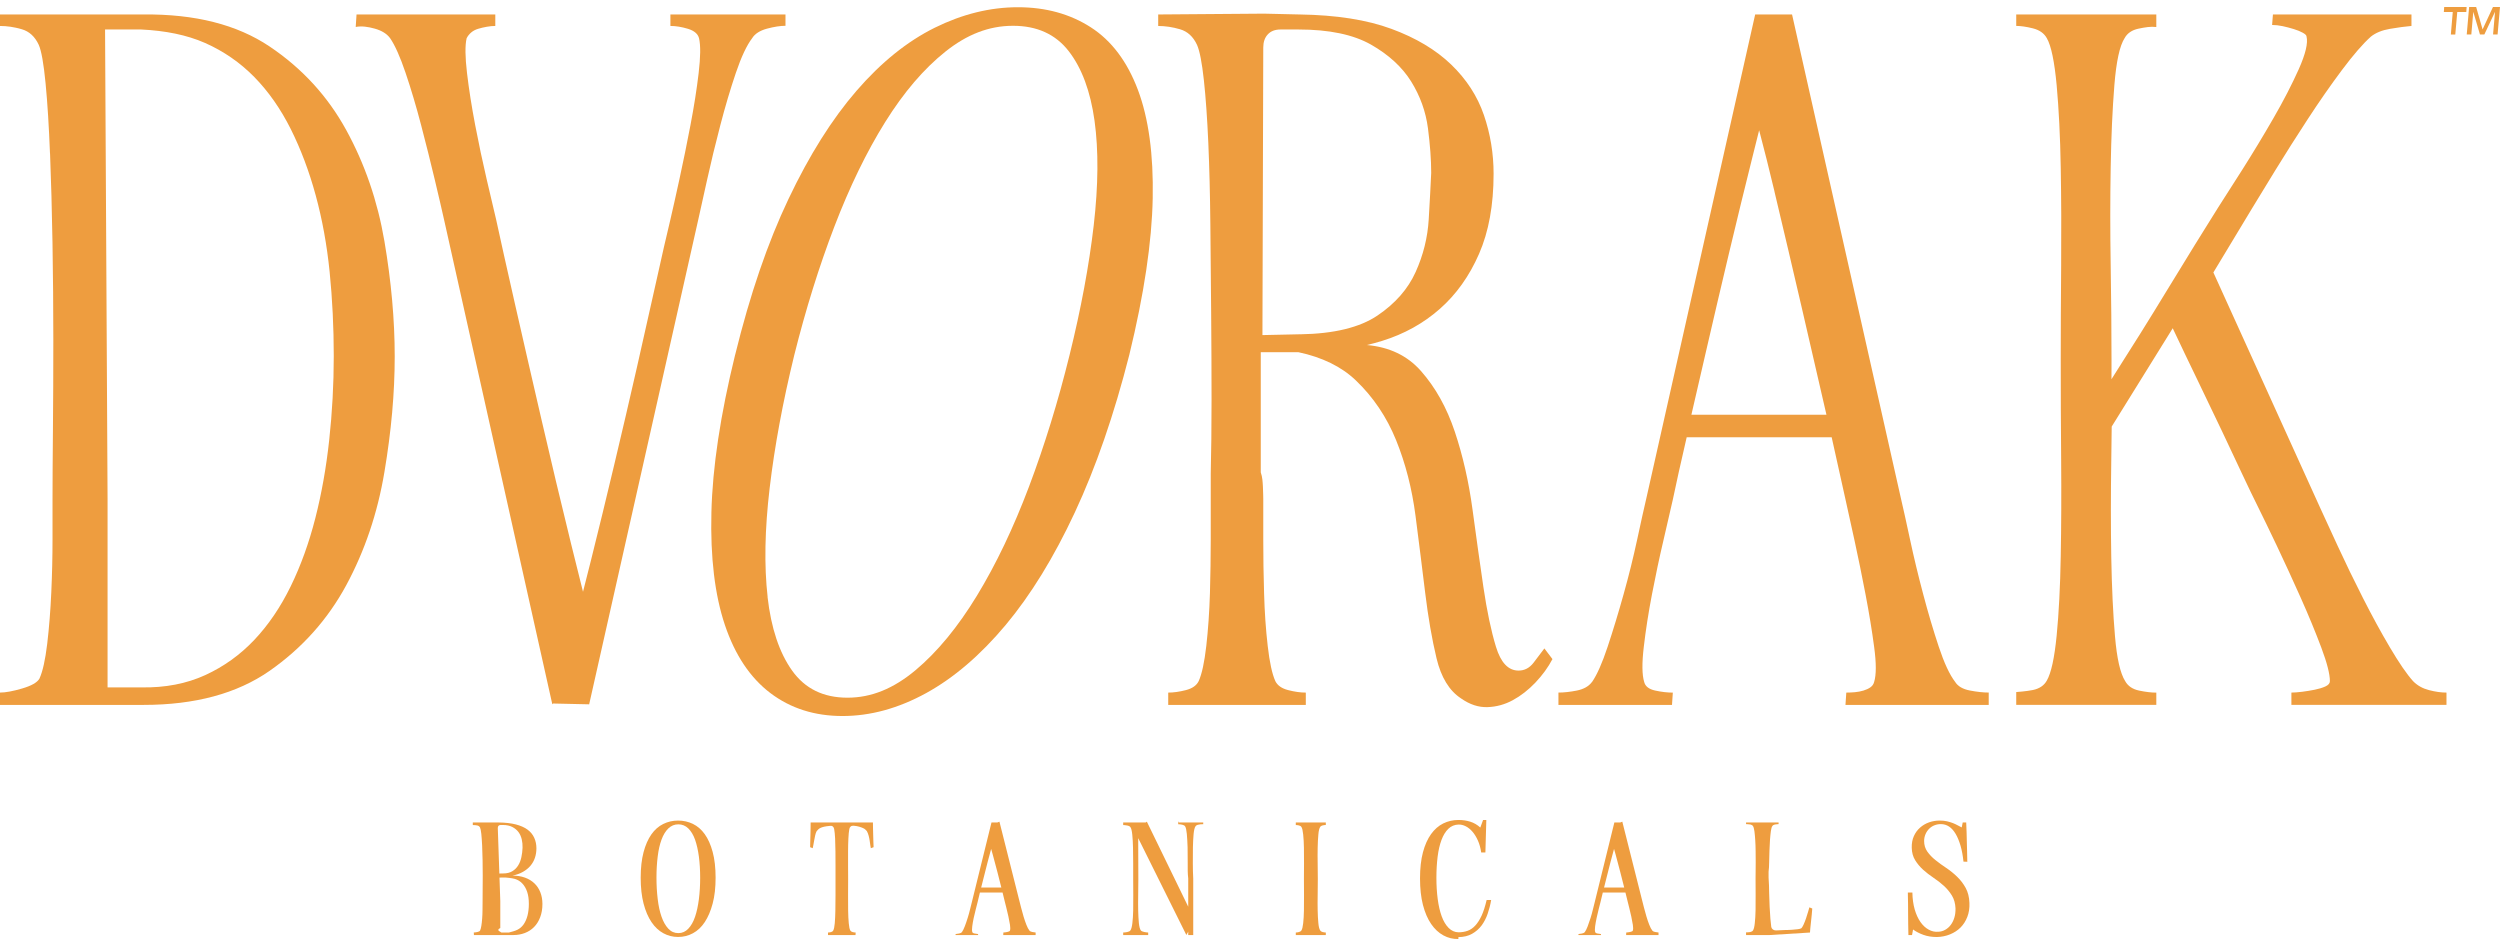 <svg xmlns:xlink="http://www.w3.org/1999/xlink" xmlns="http://www.w3.org/2000/svg" version="1.1" viewBox="0 0 350 132" height="132px" width="350px">
    <title>Dvorak_Text_Logo-Orange</title>
    <g fill-rule="evenodd" fill="none" stroke-width="1" stroke="none" id="Page-1">
        <g fill-rule="nonzero" fill="#EE9D3F" transform="translate(-0, 0.976)" id="Dvorak_Text_Logo-Orange">
            <polygon points="342.137 0.701 342.186 0.001 345.328 0.001 345.281 0.701 344.017 0.701 343.74 3.854 343.118 3.854 343.387 0.701" id="Path"></polygon>
            <polygon points="349.028 3.853 349.306 0.671 347.807 3.853 347.194 3.853 346.26 0.674 345.985 3.853 345.343 3.853 345.678 0 346.662 0 347.562 3.141 349.017 0 350 0 349.662 3.853" id="Path"></polygon>
            <path id="Shape" d="M70.134,114.518 C69.981,114.518 69.868,114.556 69.798,114.625 C69.729,114.695 69.691,114.802 69.691,114.94 L70.041,125.189 L70.041,128.946 C69.688,129.117 69.74,129.244 69.819,129.328 C69.9,129.415 70.03,129.455 70.2,129.58 L71.236,129.58 C71.687,129.455 72.086,129.369 72.439,129.189 C72.789,129.013 73.079,128.761 73.31,128.431 C73.541,128.099 73.724,127.691 73.851,127.205 C73.975,126.716 74.039,126.175 74.039,125.571 C74.039,124.908 73.961,124.347 73.799,123.873 C73.637,123.401 73.411,123.014 73.125,122.713 C72.841,122.412 72.488,122.195 72.081,122.071 C71.673,121.946 70.73,121.874 70.73,121.874 L69.318,121.894 L69.382,121.327 L70.435,121.307 C70.958,121.307 71.389,121.203 71.731,120.992 C72.078,120.781 72.347,120.506 72.552,120.17 C72.76,119.832 72.905,119.45 72.995,119.019 C73.084,118.594 73.142,118.151 73.157,117.706 C73.171,117.298 73.131,116.902 73.041,116.517 C72.948,116.129 72.795,115.794 72.578,115.502 C72.364,115.218 72.072,114.981 71.716,114.796 C71.36,114.616 70.918,114.521 70.4,114.521 L70.151,114.521 L70.134,114.518 Z M66.191,114.521 L66.191,114.171 L69.836,114.171 C70.759,114.185 71.551,114.275 72.214,114.443 C72.876,114.614 73.42,114.854 73.848,115.166 C74.273,115.481 74.586,115.857 74.791,116.309 C74.996,116.757 75.098,117.252 75.098,117.792 C75.098,118.27 75.025,118.712 74.886,119.126 C74.748,119.54 74.536,119.907 74.259,120.237 C73.981,120.566 73.631,120.844 73.212,121.084 C72.792,121.324 72.303,121.498 71.745,121.608 C72.387,121.608 72.971,121.703 73.495,121.891 C74.019,122.082 74.458,122.348 74.817,122.693 C75.176,123.034 75.45,123.447 75.644,123.936 C75.838,124.425 75.939,124.969 75.939,125.574 C75.939,126.271 75.835,126.895 75.624,127.436 C75.416,127.98 75.132,128.44 74.768,128.807 C74.403,129.178 73.975,129.455 73.481,129.643 C72.986,129.834 72.457,129.93 71.901,129.93 L66.35,129.93 L66.33,129.574 C66.541,129.559 66.729,129.536 66.894,129.49 C67.059,129.447 67.169,129.386 67.209,129.302 C67.279,129.163 67.337,128.949 67.386,128.654 C67.438,128.359 67.473,128.021 67.502,127.636 C67.533,127.254 67.548,126.852 67.551,126.444 C67.557,126.031 67.562,125.631 67.562,125.238 C67.562,124.819 67.562,124.292 67.571,123.659 C67.577,123.025 67.583,122.345 67.583,121.628 C67.583,120.911 67.577,120.182 67.562,119.438 C67.548,118.701 67.528,118.012 67.499,117.385 C67.467,116.757 67.432,116.219 67.383,115.765 C67.331,115.311 67.273,115.016 67.204,114.874 C67.12,114.718 66.99,114.622 66.813,114.588 C66.64,114.553 66.437,114.533 66.197,114.533 L66.191,114.521 Z"></path>
            <path id="Shape" d="M97.844,118.946 C97.723,118.035 97.543,117.245 97.306,116.571 C97.066,115.903 96.748,115.38 96.357,114.998 C95.964,114.616 95.495,114.431 94.966,114.431 C94.434,114.431 93.965,114.622 93.575,114.998 C93.181,115.38 92.86,115.903 92.614,116.571 C92.368,117.239 92.186,118.026 92.079,118.932 C91.966,119.84 91.906,120.821 91.906,121.876 C91.906,122.932 91.963,123.95 92.079,124.893 C92.186,125.836 92.368,126.658 92.614,127.361 C92.86,128.064 93.175,128.622 93.563,129.038 C93.951,129.455 94.416,129.66 94.966,129.66 C95.513,129.66 95.967,129.455 96.357,129.047 C96.748,128.642 97.066,128.084 97.306,127.381 C97.546,126.678 97.723,125.854 97.844,124.913 C97.963,123.971 98.023,122.975 98.023,121.923 C98.023,120.867 97.963,119.86 97.844,118.946 Z M97.008,114.37 C97.647,114.682 98.2,115.16 98.666,115.808 C99.128,116.456 99.502,117.283 99.773,118.298 C100.048,119.313 100.184,120.514 100.184,121.905 C100.184,123.297 100.048,124.488 99.773,125.521 C99.496,126.556 99.128,127.421 98.666,128.118 C98.206,128.816 97.653,129.336 97.008,129.68 C96.372,130.028 95.68,130.198 94.931,130.198 C94.182,130.198 93.514,130.028 92.875,129.68 C92.238,129.336 91.68,128.816 91.209,128.118 C90.737,127.421 90.37,126.556 90.098,125.521 C89.832,124.488 89.696,123.282 89.696,121.905 C89.696,120.528 89.832,119.334 90.098,118.33 C90.364,117.326 90.731,116.496 91.194,115.837 C91.657,115.18 92.209,114.697 92.851,114.382 C93.488,114.066 94.182,113.904 94.931,113.904 C95.68,113.904 96.366,114.061 97.008,114.367 L97.008,114.37 Z"></path>
            <path id="Path" d="M115.375,114.763 C115.164,114.815 114.99,114.867 114.86,114.934 C114.727,115 114.62,115.07 114.545,115.154 C114.464,115.237 114.397,115.313 114.333,115.382 C114.241,115.553 114.174,115.752 114.122,115.992 C114.073,116.23 114.021,116.458 113.983,116.695 C113.937,116.924 113.9,117.138 113.868,117.335 C113.836,117.528 113.807,117.679 113.781,117.771 L113.417,117.63 C113.417,117.418 113.419,117.17 113.434,116.875 C113.448,116.58 113.457,116.276 113.46,115.952 C113.466,115.634 113.474,115.316 113.48,115.006 C113.483,114.699 113.489,114.419 113.489,114.17 L122.21,114.17 C122.21,114.419 122.21,114.699 122.222,115.006 C122.224,115.316 122.239,115.634 122.248,115.952 C122.262,116.27 122.271,116.58 122.274,116.875 C122.279,117.17 122.294,117.418 122.303,117.63 L121.918,117.771 C121.892,117.673 121.869,117.531 121.843,117.355 C121.814,117.173 121.788,116.964 121.756,116.733 C121.724,116.504 121.678,116.27 121.614,116.03 C121.548,115.79 121.469,115.579 121.362,115.382 C121.313,115.327 121.244,115.258 121.163,115.174 C121.079,115.087 120.966,115.018 120.822,114.954 C120.683,114.887 120.509,114.83 120.295,114.763 C120.084,114.699 119.824,114.653 119.52,114.627 C119.341,114.613 119.199,114.647 119.098,114.734 C118.996,114.818 118.933,114.937 118.907,115.087 C118.843,115.423 118.797,115.868 118.774,116.42 C118.745,116.973 118.733,117.575 118.73,118.223 C118.724,118.871 118.724,119.53 118.73,120.204 C118.733,120.872 118.739,121.503 118.739,122.09 C118.739,122.819 118.739,123.559 118.73,124.329 C118.724,125.098 118.73,125.824 118.739,126.501 C118.75,127.178 118.779,127.768 118.826,128.271 C118.869,128.778 118.944,129.116 119.045,129.301 C119.121,129.411 119.236,129.483 119.393,129.521 C119.546,129.556 119.679,129.576 119.792,129.576 L119.774,129.929 L115.921,129.929 L115.921,129.576 C116.034,129.576 116.173,129.556 116.324,129.521 C116.477,129.483 116.584,129.411 116.648,129.301 C116.749,129.13 116.821,128.798 116.867,128.283 C116.911,127.774 116.94,127.178 116.951,126.501 C116.969,125.824 116.972,125.092 116.972,124.309 L116.972,120.224 C116.972,119.556 116.972,118.891 116.963,118.243 C116.957,117.595 116.94,116.987 116.917,116.432 C116.888,115.871 116.847,115.423 116.783,115.087 C116.757,114.934 116.694,114.815 116.593,114.734 C116.494,114.647 116.355,114.624 116.191,114.647 C115.858,114.679 115.589,114.714 115.375,114.763 Z"></path>
            <path id="Shape" d="M139.117,114.373 L139.921,114.058 L142.726,125.197 C142.784,125.409 142.862,125.709 142.958,126.106 C143.059,126.499 143.172,126.913 143.296,127.332 C143.421,127.754 143.557,128.145 143.698,128.504 C143.837,128.859 143.979,129.126 144.118,129.296 C144.19,129.397 144.314,129.461 144.5,129.499 C144.682,129.533 144.847,129.559 144.988,129.574 L144.988,129.93 L140.453,129.93 L140.473,129.574 C140.543,129.574 140.626,129.568 140.725,129.551 C140.823,129.536 140.921,129.522 141.02,129.499 C141.121,129.478 141.202,129.452 141.271,129.421 C141.341,129.392 141.381,129.351 141.399,129.296 C141.451,129.126 141.451,128.865 141.399,128.504 C141.341,128.145 141.266,127.754 141.176,127.332 C141.086,126.913 140.991,126.508 140.89,126.117 C140.788,125.73 140.713,125.423 140.658,125.197 C140.548,124.735 140.404,124.147 140.227,123.436 C140.051,122.727 139.857,121.964 139.646,121.145 C139.432,120.326 139.218,119.505 138.989,118.678 C138.767,117.85 138.55,117.081 138.338,116.378 L139.117,114.373 Z M136.933,123.277 L141.486,123.277 L141.486,123.977 L136.933,123.977 L136.933,123.277 Z M139.4,115.571 C139.229,116.152 139.053,116.794 138.859,117.503 C138.668,118.212 138.469,118.949 138.266,119.722 C138.064,120.494 137.876,121.24 137.699,121.952 C137.52,122.669 137.355,123.329 137.199,123.928 C137.048,124.532 136.927,125.015 136.849,125.385 C136.794,125.611 136.716,125.921 136.612,126.311 C136.507,126.699 136.409,127.109 136.319,127.535 C136.23,127.96 136.16,128.353 136.114,128.712 C136.065,129.073 136.068,129.34 136.123,129.51 C136.152,129.614 136.256,129.678 136.444,129.716 C136.632,129.75 136.794,129.776 136.933,129.791 L136.933,129.93 L133.783,129.93 L133.783,129.791 C133.919,129.776 134.081,129.75 134.269,129.716 C134.457,129.678 134.593,129.614 134.674,129.51 C134.798,129.34 134.931,129.076 135.07,128.712 C135.209,128.353 135.342,127.96 135.475,127.535 C135.608,127.109 135.724,126.699 135.816,126.3 C135.914,125.906 135.99,125.597 136.045,125.385 L138.807,114.171 L139.863,114.171 C139.724,114.524 139.571,114.99 139.409,115.571 L139.4,115.571 Z"></path>
            <path id="Shape" d="M165.01,114.17 L168.452,114.17 L168.452,114.41 C168.154,114.41 167.989,114.431 167.784,114.477 C167.576,114.514 167.44,114.595 167.37,114.708 C167.246,114.89 167.156,115.249 167.104,115.784 C167.055,116.314 167.026,116.938 167.009,117.641 C166.994,118.344 166.989,119.082 166.997,119.857 C167.003,120.629 167.009,121.353 167.052,122.029 L167.052,129.929 L166.352,129.929 L166.352,122.009 C166.271,121.347 166.271,120.635 166.28,119.86 C166.286,119.088 166.28,118.35 166.263,117.644 C166.239,116.944 166.205,116.319 166.156,115.776 C166.104,115.235 166.023,114.879 165.916,114.711 C165.843,114.601 165.707,114.523 165.502,114.48 C165.297,114.442 165.129,114.416 164.949,114.416 L164.949,114.06 L165.01,114.055 L165.01,114.17 Z M160.558,114.055 L166.697,126.672 L166.341,129.481 L166.089,129.92 L158.791,115.24 L160.564,114.06 L160.558,114.055 Z M157.241,114.17 L160.506,114.17 L159.734,114.969 L159.346,115.321 L159.367,122.093 C159.367,122.819 159.361,123.565 159.346,124.335 C159.332,125.101 159.332,125.822 159.346,126.493 C159.361,127.161 159.393,127.751 159.442,128.254 C159.497,128.757 159.581,129.096 159.714,129.281 C159.757,129.336 159.821,129.382 159.911,129.417 C159.994,129.452 160.087,129.481 160.188,129.501 C160.292,129.521 160.394,129.541 160.501,129.556 C160.608,129.57 160.692,129.576 160.746,129.576 L160.746,129.929 L157.246,129.929 L157.246,129.576 C157.382,129.576 157.57,129.556 157.799,129.512 C158.027,129.466 158.181,129.394 158.256,129.281 C158.377,129.11 158.47,128.778 158.531,128.274 C158.592,127.771 158.629,127.181 158.646,126.504 C158.661,125.824 158.661,125.095 158.658,124.315 C158.649,123.531 158.646,122.781 158.646,122.073 L158.646,119.938 C158.646,119.169 158.641,118.437 158.623,117.737 C158.609,117.04 158.574,116.421 158.519,115.88 C158.467,115.342 158.377,114.989 158.256,114.821 C158.181,114.714 158.027,114.633 157.799,114.593 C157.57,114.555 157.382,114.529 157.246,114.529 L157.246,114.173 L157.241,114.17 Z"></path>
            <path id="Path" d="M181.411,114.17 L185.613,114.17 L185.613,114.523 C185.492,114.523 185.342,114.543 185.177,114.578 C185.009,114.613 184.896,114.688 184.827,114.798 C184.702,114.977 184.613,115.336 184.569,115.865 C184.52,116.395 184.488,117.014 184.474,117.711 C184.459,118.411 184.459,119.148 184.474,119.923 C184.488,120.696 184.494,121.419 184.494,122.093 C184.494,122.819 184.488,123.565 184.474,124.335 C184.459,125.101 184.459,125.821 184.474,126.492 C184.488,127.161 184.52,127.751 184.569,128.254 C184.615,128.757 184.702,129.096 184.827,129.281 C184.896,129.394 185.015,129.472 185.177,129.512 C185.347,129.55 185.492,129.576 185.613,129.576 L185.613,129.929 L181.411,129.929 L181.411,129.576 C181.535,129.576 181.682,129.556 181.847,129.512 C182.012,129.466 182.131,129.394 182.2,129.281 C182.31,129.11 182.391,128.778 182.446,128.274 C182.504,127.771 182.536,127.181 182.55,126.504 C182.565,125.824 182.565,125.095 182.562,124.314 C182.556,123.53 182.55,122.781 182.55,122.073 C182.55,121.413 182.55,120.704 182.562,119.938 C182.565,119.168 182.562,118.431 182.55,117.725 C182.536,117.022 182.504,116.4 182.446,115.859 C182.391,115.321 182.31,114.968 182.2,114.804 C182.131,114.694 182.012,114.618 181.847,114.584 C181.682,114.549 181.535,114.529 181.411,114.529 L181.411,114.17 Z"></path>
            <path id="Path" d="M204.174,130.487 C203.425,130.502 202.725,130.334 202.074,129.978 C201.421,129.622 200.845,129.093 200.359,128.379 C199.87,127.667 199.491,126.785 199.211,125.714 C198.939,124.65 198.803,123.412 198.803,122.003 C198.803,120.597 198.939,119.374 199.211,118.347 C199.486,117.317 199.864,116.473 200.348,115.799 C200.831,115.131 201.395,114.633 202.054,114.306 C202.708,113.985 203.414,113.82 204.18,113.82 C204.773,113.82 205.32,113.898 205.829,114.057 C206.338,114.216 206.812,114.488 207.243,114.879 L207.634,113.82 L208.085,113.82 L207.955,118.373 L207.368,118.373 C207.284,117.769 207.134,117.216 206.917,116.724 C206.7,116.23 206.445,115.81 206.156,115.475 C205.869,115.136 205.554,114.882 205.207,114.705 C204.86,114.529 204.519,114.448 204.18,114.462 C203.634,114.48 203.159,114.676 202.766,115.058 C202.375,115.44 202.054,115.958 201.808,116.62 C201.56,117.285 201.38,118.064 201.267,118.966 C201.157,119.866 201.097,120.846 201.097,121.902 C201.097,122.961 201.157,123.97 201.279,124.89 C201.398,125.81 201.586,126.62 201.837,127.308 C202.089,127.997 202.416,128.541 202.809,128.934 C203.2,129.327 203.657,129.533 204.18,129.547 C204.643,129.547 205.077,129.478 205.467,129.336 C205.858,129.197 206.222,128.948 206.543,128.595 C206.865,128.245 207.162,127.783 207.431,127.204 C207.695,126.626 207.926,125.9 208.129,125.026 L208.762,125.026 C208.652,125.691 208.484,126.328 208.273,126.947 C208.062,127.566 207.776,128.112 207.42,128.595 C207.061,129.073 206.613,129.46 206.086,129.758 C205.56,130.056 204.921,130.21 204.174,130.221 L204.174,130.487 Z"></path>
            <path id="Shape" d="M226.32,114.373 L227.124,114.058 L229.93,125.197 C229.988,125.409 230.066,125.709 230.161,126.106 C230.262,126.499 230.372,126.913 230.5,127.332 C230.624,127.754 230.76,128.145 230.902,128.504 C231.04,128.859 231.182,129.126 231.321,129.296 C231.393,129.397 231.518,129.461 231.703,129.499 C231.885,129.533 232.05,129.559 232.192,129.574 L232.192,129.93 L227.656,129.93 L227.676,129.574 C227.746,129.574 227.83,129.568 227.925,129.551 C228.026,129.536 228.122,129.522 228.223,129.499 C228.321,129.478 228.402,129.452 228.472,129.421 C228.544,129.392 228.585,129.351 228.599,129.296 C228.654,129.126 228.654,128.865 228.599,128.504 C228.544,128.145 228.469,127.754 228.379,127.332 C228.287,126.913 228.191,126.508 228.093,126.117 C227.992,125.73 227.916,125.423 227.862,125.197 C227.752,124.735 227.607,124.147 227.428,123.436 C227.254,122.727 227.057,121.964 226.846,121.145 C226.635,120.326 226.418,119.505 226.193,118.678 C225.967,117.85 225.753,117.081 225.542,116.378 L226.32,114.373 Z M224.136,123.277 L228.689,123.277 L228.689,123.977 L224.136,123.977 L224.136,123.277 Z M226.603,115.571 C226.435,116.152 226.256,116.794 226.062,117.503 C225.871,118.212 225.675,118.949 225.469,119.722 C225.267,120.494 225.082,121.24 224.902,121.952 C224.726,122.669 224.558,123.329 224.405,123.928 C224.252,124.532 224.133,125.015 224.052,125.385 C223.997,125.611 223.919,125.921 223.815,126.311 C223.711,126.699 223.612,127.109 223.526,127.535 C223.436,127.96 223.366,128.353 223.317,128.712 C223.268,129.073 223.274,129.34 223.326,129.51 C223.358,129.614 223.459,129.678 223.647,129.716 C223.835,129.75 223.997,129.776 224.136,129.791 L224.136,129.93 L220.986,129.93 L220.986,129.791 C221.122,129.776 221.284,129.75 221.475,129.716 C221.66,129.678 221.796,129.614 221.877,129.51 C222.001,129.34 222.137,129.076 222.273,128.712 C222.412,128.353 222.545,127.96 222.681,127.535 C222.811,127.109 222.927,126.699 223.019,126.3 C223.118,125.906 223.193,125.597 223.248,125.385 L226.01,114.171 L227.066,114.171 C226.93,114.524 226.774,114.99 226.612,115.571 L226.603,115.571 Z"></path>
            <path id="Path" d="M249.857,129.229 C250.242,129.229 250.589,129.212 250.902,129.189 C251.214,129.162 251.477,129.142 251.697,129.113 C251.911,129.081 252.073,129.044 252.174,128.989 C252.258,128.931 252.362,128.766 252.49,128.491 C252.617,128.214 252.736,127.913 252.848,127.583 C252.955,127.25 253.057,126.938 253.143,126.643 C253.23,126.345 253.282,126.148 253.314,126.05 L253.716,126.218 C253.699,126.446 253.681,126.715 253.65,127.034 C253.618,127.352 253.583,127.681 253.545,128.023 C253.502,128.37 253.467,128.711 253.438,129.047 C253.409,129.385 253.398,129.579 253.398,129.579 L247.769,129.929 L244.448,129.929 L244.448,129.556 C244.749,129.556 244.9,129.536 245.064,129.501 C245.238,129.463 245.354,129.388 245.423,129.278 C245.533,129.108 245.62,128.772 245.672,128.254 C245.73,127.739 245.764,127.138 245.779,126.449 C245.793,125.764 245.793,125.023 245.788,124.234 C245.785,123.447 245.779,122.689 245.779,121.957 C245.779,121.775 245.779,121.483 245.788,121.089 C245.793,120.699 245.799,120.253 245.799,119.75 C245.799,119.247 245.799,118.732 245.788,118.188 C245.785,117.644 245.764,117.138 245.735,116.661 C245.704,116.183 245.669,115.761 245.62,115.405 C245.568,115.047 245.504,114.801 245.417,114.676 C245.345,114.567 245.226,114.491 245.062,114.454 C244.894,114.419 244.448,114.402 244.448,114.402 L244.448,114.17 L249.001,114.17 L249.001,114.402 C249.001,114.402 248.648,114.419 248.481,114.454 C248.31,114.491 248.194,114.567 248.125,114.676 C248.038,114.786 247.974,115.024 247.922,115.376 C247.873,115.726 247.835,116.143 247.798,116.62 C247.763,117.098 247.737,117.61 247.723,118.162 C247.708,118.712 247.694,119.232 247.682,119.736 C247.668,120.233 247.662,120.679 247.601,121.066 L247.601,121.899 C247.662,122.619 247.668,123.319 247.682,124.019 C247.697,124.719 247.72,125.37 247.749,125.984 C247.778,126.597 247.812,127.143 247.853,127.632 C247.893,128.118 247.94,128.506 247.977,128.801 C248.009,128.943 248.078,129.058 248.2,129.148 C248.321,129.238 248.466,129.284 248.631,129.284 C249.068,129.269 249.481,129.255 249.869,129.229 L249.857,129.229 Z"></path>
            <path id="Path" d="M275.324,115.585 C275.33,115.993 275.339,116.433 275.356,116.901 C275.37,117.373 275.385,117.81 275.393,118.217 C275.408,118.625 275.414,118.964 275.414,119.241 C275.414,119.519 275.42,119.658 275.437,119.672 L274.887,119.652 C274.801,118.825 274.665,118.081 274.477,117.428 C274.283,116.774 274.06,116.224 273.791,115.77 C273.525,115.319 273.221,114.975 272.874,114.746 C272.527,114.515 272.145,114.399 271.723,114.399 C271.402,114.399 271.095,114.454 270.812,114.57 C270.531,114.68 270.285,114.845 270.077,115.056 C269.863,115.267 269.695,115.519 269.568,115.817 C269.443,116.112 269.377,116.427 269.377,116.765 C269.377,117.326 269.527,117.824 269.828,118.252 C270.129,118.677 270.511,119.079 270.971,119.441 C271.425,119.808 271.928,120.176 272.478,120.537 C273.024,120.905 273.536,121.315 274.002,121.772 C274.477,122.229 274.873,122.75 275.194,123.334 C275.515,123.919 275.691,124.622 275.72,125.434 C275.752,126.155 275.651,126.8 275.425,127.387 C275.197,127.977 274.882,128.469 274.477,128.874 C274.069,129.281 273.574,129.603 273.007,129.834 C272.443,130.065 271.821,130.193 271.167,130.207 C270.462,130.207 269.828,130.106 269.267,129.9 C268.703,129.695 268.226,129.449 267.829,129.151 L267.685,129.929 L267.179,129.929 C267.179,129.929 267.179,129.759 267.167,129.449 C267.164,129.148 267.153,128.778 267.147,128.353 C267.141,127.922 267.135,127.453 267.135,126.953 C267.135,126.455 267.135,125.987 267.127,125.556 C267.121,125.128 267.112,124.757 267.106,124.465 C267.1,124.17 267.098,124.008 267.098,123.976 L267.734,123.976 C267.748,124.853 267.858,125.648 268.058,126.345 C268.263,127.045 268.532,127.633 268.865,128.107 C269.2,128.581 269.582,128.94 270.019,129.174 C270.453,129.415 270.896,129.507 271.361,129.469 C271.708,129.455 272.032,129.365 272.333,129.195 C272.631,129.024 272.891,128.801 273.105,128.512 C273.322,128.226 273.49,127.887 273.609,127.494 C273.73,127.103 273.779,126.669 273.771,126.195 C273.739,125.498 273.574,124.899 273.265,124.396 C272.955,123.893 272.582,123.438 272.134,123.033 C271.685,122.629 271.202,122.25 270.676,121.902 C270.152,121.552 269.669,121.176 269.229,120.78 C268.793,120.381 268.422,119.938 268.119,119.447 C267.818,118.961 267.659,118.382 267.644,117.705 C267.63,117.095 267.728,116.551 267.939,116.086 C268.148,115.617 268.437,115.218 268.807,114.894 C269.174,114.57 269.6,114.315 270.074,114.15 C270.548,113.986 271.046,113.902 271.561,113.902 C271.94,113.902 272.272,113.936 272.576,114.006 C272.877,114.075 273.152,114.159 273.406,114.255 C273.655,114.356 273.878,114.46 274.074,114.57 C274.268,114.68 274.456,114.778 274.639,114.862 L274.78,114.171 L275.269,114.171"></path>
            <path id="Shape" d="M15.059,95.259 L19.774,95.259 C23.138,95.322 26.12,94.732 28.717,93.546 C31.312,92.36 33.609,90.717 35.599,88.614 C37.589,86.509 39.284,84.006 40.704,81.099 C42.119,78.195 43.264,75.019 44.144,71.574 C45.023,68.135 45.671,64.482 46.09,60.62 C46.51,56.758 46.727,52.839 46.727,48.862 C46.727,44.884 46.533,40.89 46.151,37.103 C45.769,33.317 45.118,29.745 44.201,26.381 C43.284,23.014 42.119,19.919 40.704,17.087 C39.284,14.258 37.583,11.828 35.599,9.803 C33.609,7.778 31.312,6.193 28.717,5.042 C26.114,3.897 23.132,3.318 19.774,3.153 L14.709,3.153 L15.059,68.823 L15.059,95.322 L15.059,95.259 Z M7.003,20.61 C6.853,16.748 6.647,13.442 6.381,10.685 C6.115,7.932 5.797,6.135 5.424,5.297 C4.891,4.151 4.102,3.422 3.049,3.116 C1.996,2.809 0.978,2.659 0,2.659 L0,1.05 L20.101,1.05 C27.3,0.975 33.181,2.468 37.737,5.528 C42.295,8.588 45.876,12.493 48.477,17.24 C51.077,21.984 52.859,27.17 53.819,32.793 C54.774,38.419 55.26,43.797 55.26,48.922 C55.26,54.048 54.782,59.367 53.819,65.106 C52.859,70.845 51.077,76.13 48.477,80.949 C45.87,85.768 42.289,89.768 37.737,92.947 C33.181,96.121 27.3,97.711 20.101,97.711 L0,97.711 L0,95.985 C0.764,95.985 1.799,95.794 3.104,95.412 C4.405,95.03 5.212,94.573 5.519,94.035 C5.976,93.04 6.338,91.417 6.61,89.155 C6.876,86.899 7.067,84.487 7.182,81.924 C7.298,79.358 7.353,76.894 7.353,74.519 L7.353,69.069 C7.353,66.446 7.376,63.16 7.411,59.226 C7.445,55.283 7.466,51.077 7.466,46.6 C7.466,42.122 7.425,37.601 7.35,33.045 C7.272,28.492 7.156,24.26 7.003,20.361 L7.003,20.61 Z"></path>
            <path id="Path" d="M49.8,2.802 L49.915,1.052 L69.342,1.052 L69.342,2.657 C68.96,2.657 68.558,2.698 68.139,2.773 C67.713,2.848 67.314,2.944 66.932,3.059 C66.551,3.175 66.227,3.346 65.961,3.577 C65.689,3.806 65.483,4.075 65.327,4.381 C65.096,5.373 65.116,7.002 65.382,9.258 C65.648,11.514 66.03,13.944 66.527,16.542 C67.025,19.142 67.56,21.664 68.13,24.108 C68.706,26.556 69.145,28.43 69.452,29.732 C70.065,32.561 70.942,36.5 72.087,41.545 C73.23,46.592 74.476,52.002 75.81,57.778 C77.146,63.555 78.52,69.328 79.937,75.102 C80.522,77.5 81.086,79.75 81.621,81.873 C81.988,80.447 82.359,78.975 82.74,77.453 C83.811,73.169 84.898,68.698 86.006,64.032 C87.117,59.366 88.167,54.857 89.159,50.497 C90.151,46.135 91.051,42.144 91.855,38.505 C92.656,34.875 93.324,31.95 93.862,29.732 C94.166,28.43 94.588,26.556 95.121,24.108 C95.653,21.664 96.171,19.139 96.665,16.542 C97.163,13.944 97.545,11.511 97.811,9.258 C98.077,7.002 98.097,5.373 97.866,4.381 C97.709,3.768 97.197,3.331 96.321,3.059 C95.442,2.793 94.617,2.657 93.857,2.657 L93.857,1.052 L109.968,1.052 L109.968,2.634 C109.251,2.634 108.369,2.77 107.376,3.036 C106.384,3.308 105.693,3.745 105.311,4.358 C104.55,5.35 103.781,6.982 103.017,9.235 C102.254,11.491 101.525,13.935 100.839,16.579 C100.148,19.214 99.538,21.742 99.005,24.149 C98.464,26.559 98.045,28.447 97.744,29.83 L82.483,97.629 L77.418,97.516 L77.325,97.629 L62.18,29.83 C61.873,28.453 61.437,26.559 60.861,24.149 C60.288,21.737 59.655,19.214 58.966,16.579 C58.278,13.941 57.549,11.494 56.785,9.235 C56.022,6.982 55.293,5.35 54.607,4.358 C54.15,3.745 53.441,3.308 52.481,3.036 C51.521,2.77 50.627,2.634 49.782,2.802 L49.8,2.802 Z"></path>
            <path id="Shape" d="M107.457,82.591 C107.954,86.95 109.1,90.392 110.899,92.912 C112.695,95.434 115.272,96.701 118.642,96.701 C122.015,96.701 125.101,95.417 128.167,92.857 C131.225,90.297 134.094,86.814 136.77,82.42 C139.448,78.024 141.875,72.939 144.056,67.165 C146.234,61.394 148.129,55.256 149.734,48.751 C151.343,42.251 152.468,36.188 153.122,30.568 C153.77,24.945 153.807,20.071 153.237,15.94 C152.665,11.813 151.458,8.561 149.625,6.192 C147.785,3.821 145.19,2.635 141.823,2.635 C138.459,2.635 135.379,3.841 132.362,6.247 C129.336,8.657 126.53,11.943 123.927,16.111 C121.326,20.279 118.955,25.159 116.814,30.739 C114.674,36.324 112.802,42.326 111.194,48.751 C109.588,55.331 108.44,61.524 107.754,67.336 C107.066,73.147 106.971,78.235 107.468,82.594 L107.457,82.591 Z M102.927,48.681 C104.992,40.267 107.477,33.004 110.387,26.886 C113.288,20.768 116.464,15.721 119.909,11.74 C123.348,7.763 127.002,4.821 130.863,2.906 C134.728,0.997 138.61,0.037 142.506,0.037 C146.405,0.037 149.81,0.977 152.72,2.851 C155.627,4.723 157.822,7.653 159.315,11.625 C160.807,15.605 161.496,20.652 161.38,26.77 C161.264,32.888 160.174,40.192 158.108,48.681 C155.971,57.093 153.422,64.452 150.478,70.76 C147.536,77.069 144.299,82.328 140.785,86.534 C137.262,90.737 133.556,93.916 129.66,96.059 C125.758,98.197 121.859,99.267 117.954,99.267 C114.052,99.267 110.688,98.197 107.859,96.059 C105.03,93.916 102.907,90.742 101.489,86.534 C100.075,82.328 99.441,77.069 99.597,70.76 C99.748,64.452 100.856,57.093 102.921,48.681 L102.927,48.681 Z"></path>
            <path id="Shape" d="M182.017,45.827 C186.758,45.752 190.371,44.872 192.856,43.192 C195.343,41.508 197.119,39.483 198.189,37.106 C199.26,34.737 199.873,32.269 200.023,29.709 C200.174,27.147 200.289,24.986 200.368,23.227 C200.368,21.396 200.214,19.311 199.913,16.973 C199.607,14.645 198.823,12.464 197.562,10.433 C196.301,8.411 194.423,6.687 191.941,5.27 C189.457,3.861 186.07,3.153 181.791,3.153 L179.269,3.153 C178.505,3.153 177.907,3.384 177.49,3.841 C177.068,4.295 176.857,4.909 176.857,5.672 L176.741,45.937 L182.02,45.821 L182.017,45.827 Z M181.959,1.05 C187.085,1.125 191.363,1.796 194.796,3.063 C198.227,4.327 201.016,5.993 203.165,8.061 C205.314,10.133 206.838,12.487 207.747,15.134 C208.652,17.778 209.103,20.52 209.103,23.354 C209.103,27.722 208.423,31.457 207.067,34.563 C205.71,37.67 203.882,40.236 201.58,42.266 C199.277,44.297 196.581,45.792 193.492,46.75 C192.795,46.967 192.086,47.157 191.366,47.328 C194.501,47.609 197.03,48.809 198.918,50.947 C200.955,53.249 202.54,56.081 203.671,59.454 C204.799,62.827 205.629,66.465 206.156,70.379 C206.682,74.29 207.191,77.908 207.68,81.241 C208.172,84.57 208.756,87.35 209.436,89.577 C210.113,91.801 211.168,92.906 212.597,92.906 C213.425,92.906 214.125,92.545 214.689,91.816 C215.253,91.087 215.765,90.416 216.213,89.803 L217.344,91.298 C216.74,92.447 215.947,93.537 214.966,94.575 C213.986,95.605 212.93,96.43 211.799,97.046 C210.674,97.659 209.485,97.983 208.241,98.021 C206.997,98.064 205.768,97.659 204.565,96.814 C202.907,95.741 201.756,93.864 201.114,91.182 C200.472,88.498 199.945,85.452 199.529,82.042 C199.112,78.634 198.664,75.03 198.172,71.232 C197.68,67.437 196.775,63.914 195.459,60.66 C194.137,57.4 192.254,54.603 189.801,52.266 C187.782,50.339 185.095,49.035 181.765,48.329 L176.507,48.329 L176.507,65.155 C176.75,65.844 176.767,66.497 176.805,67.105 C176.839,67.718 176.857,68.826 176.857,68.826 L176.857,74.588 C176.857,77 176.891,79.499 176.972,82.103 C177.045,84.706 177.213,87.15 177.479,89.447 C177.739,91.741 178.098,93.384 178.546,94.379 C178.847,94.992 179.446,95.409 180.342,95.64 C181.242,95.871 182.063,95.987 182.813,95.987 L182.813,97.711 L163.551,97.711 L163.551,95.987 C164.297,95.987 165.124,95.871 166.021,95.64 C166.921,95.409 167.517,94.992 167.817,94.379 C168.266,93.384 168.619,91.741 168.882,89.447 C169.142,87.15 169.31,84.706 169.391,82.103 C169.463,79.508 169.504,77 169.504,74.588 L169.504,65.314 C169.576,62.323 169.617,58.875 169.617,54.97 C169.617,51.062 169.596,47.022 169.562,42.839 C169.521,38.662 169.486,34.502 169.449,30.366 C169.408,26.227 169.313,22.455 169.165,19.042 C169.012,15.634 168.81,12.698 168.543,10.248 C168.274,7.795 167.959,6.149 167.583,5.305 C167.051,4.156 166.258,3.428 165.205,3.121 C164.15,2.811 163.129,2.661 162.148,2.661 L162.148,1.05 L176.967,0.934 L181.942,1.05 L181.959,1.05 Z"></path>
            <path id="Shape" d="M248.427,25.822 C247.698,22.767 246.984,19.918 246.281,17.257 C245.971,18.492 245.653,19.759 245.329,21.061 C244.256,25.344 243.166,29.822 242.058,34.479 C240.947,39.148 239.9,43.643 238.902,47.961 C238.161,51.198 237.456,54.235 236.796,57.085 L255.702,57.085 C254.646,52.462 253.504,47.496 252.263,42.171 C251.004,36.741 249.723,31.292 248.421,25.828 L248.427,25.822 Z M222.894,94.489 C223.583,93.494 224.312,91.851 225.075,89.554 C225.836,87.254 226.582,84.81 227.308,82.204 C228.037,79.606 228.665,77.058 229.203,74.57 C229.735,72.083 230.158,70.194 230.464,68.889 L245.723,1.053 L250.889,1.053 L266.15,68.889 C266.454,70.194 266.879,72.088 267.408,74.57 C267.94,77.058 268.554,79.6 269.245,82.204 C269.931,84.81 270.659,87.254 271.423,89.554 C272.187,91.851 272.95,93.494 273.72,94.489 C274.102,95.102 274.787,95.504 275.782,95.695 C276.777,95.886 277.657,95.981 278.42,95.981 L278.42,97.711 L258.366,97.711 L258.482,95.987 C258.864,95.987 259.266,95.967 259.685,95.932 C260.102,95.897 260.501,95.816 260.891,95.701 C261.27,95.585 261.597,95.434 261.863,95.246 C262.129,95.053 262.3,94.81 262.378,94.503 C262.688,93.508 262.688,91.871 262.378,89.577 C262.074,87.283 261.672,84.839 261.175,82.241 C260.68,79.647 260.162,77.122 259.63,74.677 C259.092,72.233 258.67,70.324 258.369,68.95 C257.874,66.662 257.226,63.749 256.434,60.238 L236.137,60.238 C235.304,63.839 234.656,66.746 234.201,68.947 C233.895,70.324 233.458,72.233 232.882,74.677 C232.307,77.119 231.772,79.644 231.274,82.239 C230.777,84.836 230.398,87.28 230.132,89.574 C229.86,91.865 229.88,93.505 230.187,94.5 C230.337,95.113 230.855,95.513 231.731,95.703 C232.608,95.894 233.432,95.99 234.196,95.99 L234.08,97.711 L218.182,97.711 L218.182,95.984 C218.946,95.984 219.805,95.891 220.763,95.701 C221.717,95.507 222.429,95.108 222.883,94.494 L222.894,94.489 Z"></path>
            <path id="Path" d="M301.806,2.802 C301.118,2.712 300.313,2.845 299.394,3.036 C298.477,3.227 297.829,3.67 297.447,4.358 C296.756,5.428 296.278,7.63 296.012,10.953 C295.743,14.28 295.57,18.121 295.497,22.48 C295.419,26.842 295.419,31.412 295.497,36.188 C295.57,40.97 295.613,45.421 295.613,49.555 C295.613,50.399 295.613,51.258 295.607,52.115 C298.404,47.738 300.973,43.628 303.296,39.804 C306.281,34.912 308.687,31.01 310.524,28.1 C311.363,26.802 312.514,25.003 313.966,22.712 C315.418,20.418 316.856,18.046 318.265,15.599 C319.682,13.155 320.862,10.858 321.823,8.72 C322.777,6.577 323.145,5.047 322.913,4.127 C322.913,3.976 322.74,3.8 322.392,3.609 C322.048,3.418 321.629,3.247 321.131,3.094 C320.637,2.941 320.119,2.805 319.587,2.689 C319.049,2.574 318.551,2.519 318.094,2.519 L318.21,1.052 L337.605,1.052 L337.605,2.657 C336.711,2.735 335.713,2.869 334.596,3.062 C333.483,3.25 332.592,3.618 331.921,4.153 C330.81,5.148 329.453,6.716 327.851,8.856 C326.251,10.997 324.657,13.293 323.061,15.741 C321.461,18.188 319.96,20.56 318.548,22.856 C317.14,25.156 316.061,26.915 315.32,28.141 L309.873,37.169 L324.788,70.043 C325.383,71.344 326.216,73.161 327.295,75.495 C328.374,77.833 329.54,80.239 330.804,82.727 C332.068,85.217 333.326,87.531 334.596,89.675 C335.86,91.815 336.936,93.389 337.824,94.378 C338.42,94.991 339.161,95.408 340.055,95.639 C340.945,95.871 341.761,95.986 342.507,95.986 L342.507,97.71 L320.796,97.71 L320.796,95.986 C321.178,95.986 321.675,95.946 322.288,95.874 C322.899,95.795 323.492,95.7 324.064,95.584 C324.634,95.469 325.132,95.318 325.554,95.127 C325.971,94.936 326.185,94.69 326.185,94.384 C326.185,93.392 325.785,91.824 324.981,89.683 C324.177,87.543 323.226,85.229 322.115,82.741 C321.007,80.254 319.899,77.85 318.794,75.513 C317.683,73.184 316.827,71.405 316.214,70.179 C315.526,68.802 314.762,67.217 313.92,65.418 C313.076,63.621 312.144,61.628 311.109,59.45 C310.076,57.269 308.951,54.92 307.727,52.392 C306.576,50.023 305.396,47.55 304.181,44.979 L295.639,58.742 C295.625,60.315 295.604,61.906 295.578,63.523 C295.506,68.342 295.506,72.857 295.578,77.06 C295.656,81.269 295.824,84.937 296.096,88.078 C296.362,91.211 296.839,93.314 297.528,94.384 C297.91,95.072 298.561,95.515 299.475,95.706 C300.392,95.897 301.196,95.992 301.884,95.992 L301.884,97.71 L282.272,97.71 L282.272,95.911 C282.272,95.911 283.687,95.816 284.607,95.625 C285.524,95.434 286.172,94.994 286.556,94.303 C287.17,93.233 287.624,91.13 287.933,87.997 C288.237,84.859 288.431,81.168 288.503,76.924 C288.581,72.681 288.599,68.148 288.561,63.332 C288.518,58.516 288.503,53.847 288.503,49.338 C288.503,45.436 288.523,41.079 288.561,36.258 C288.596,31.441 288.581,26.851 288.503,22.492 C288.431,18.13 288.234,14.288 287.933,10.962 C287.624,7.638 287.17,5.437 286.556,4.37 C286.172,3.678 285.521,3.224 284.607,2.993 C283.687,2.762 282.883,2.652 282.272,2.652 L282.272,1.052 L301.884,1.052 L301.884,2.802 L301.806,2.802 Z"></path>
        </g>
    </g>
</svg>